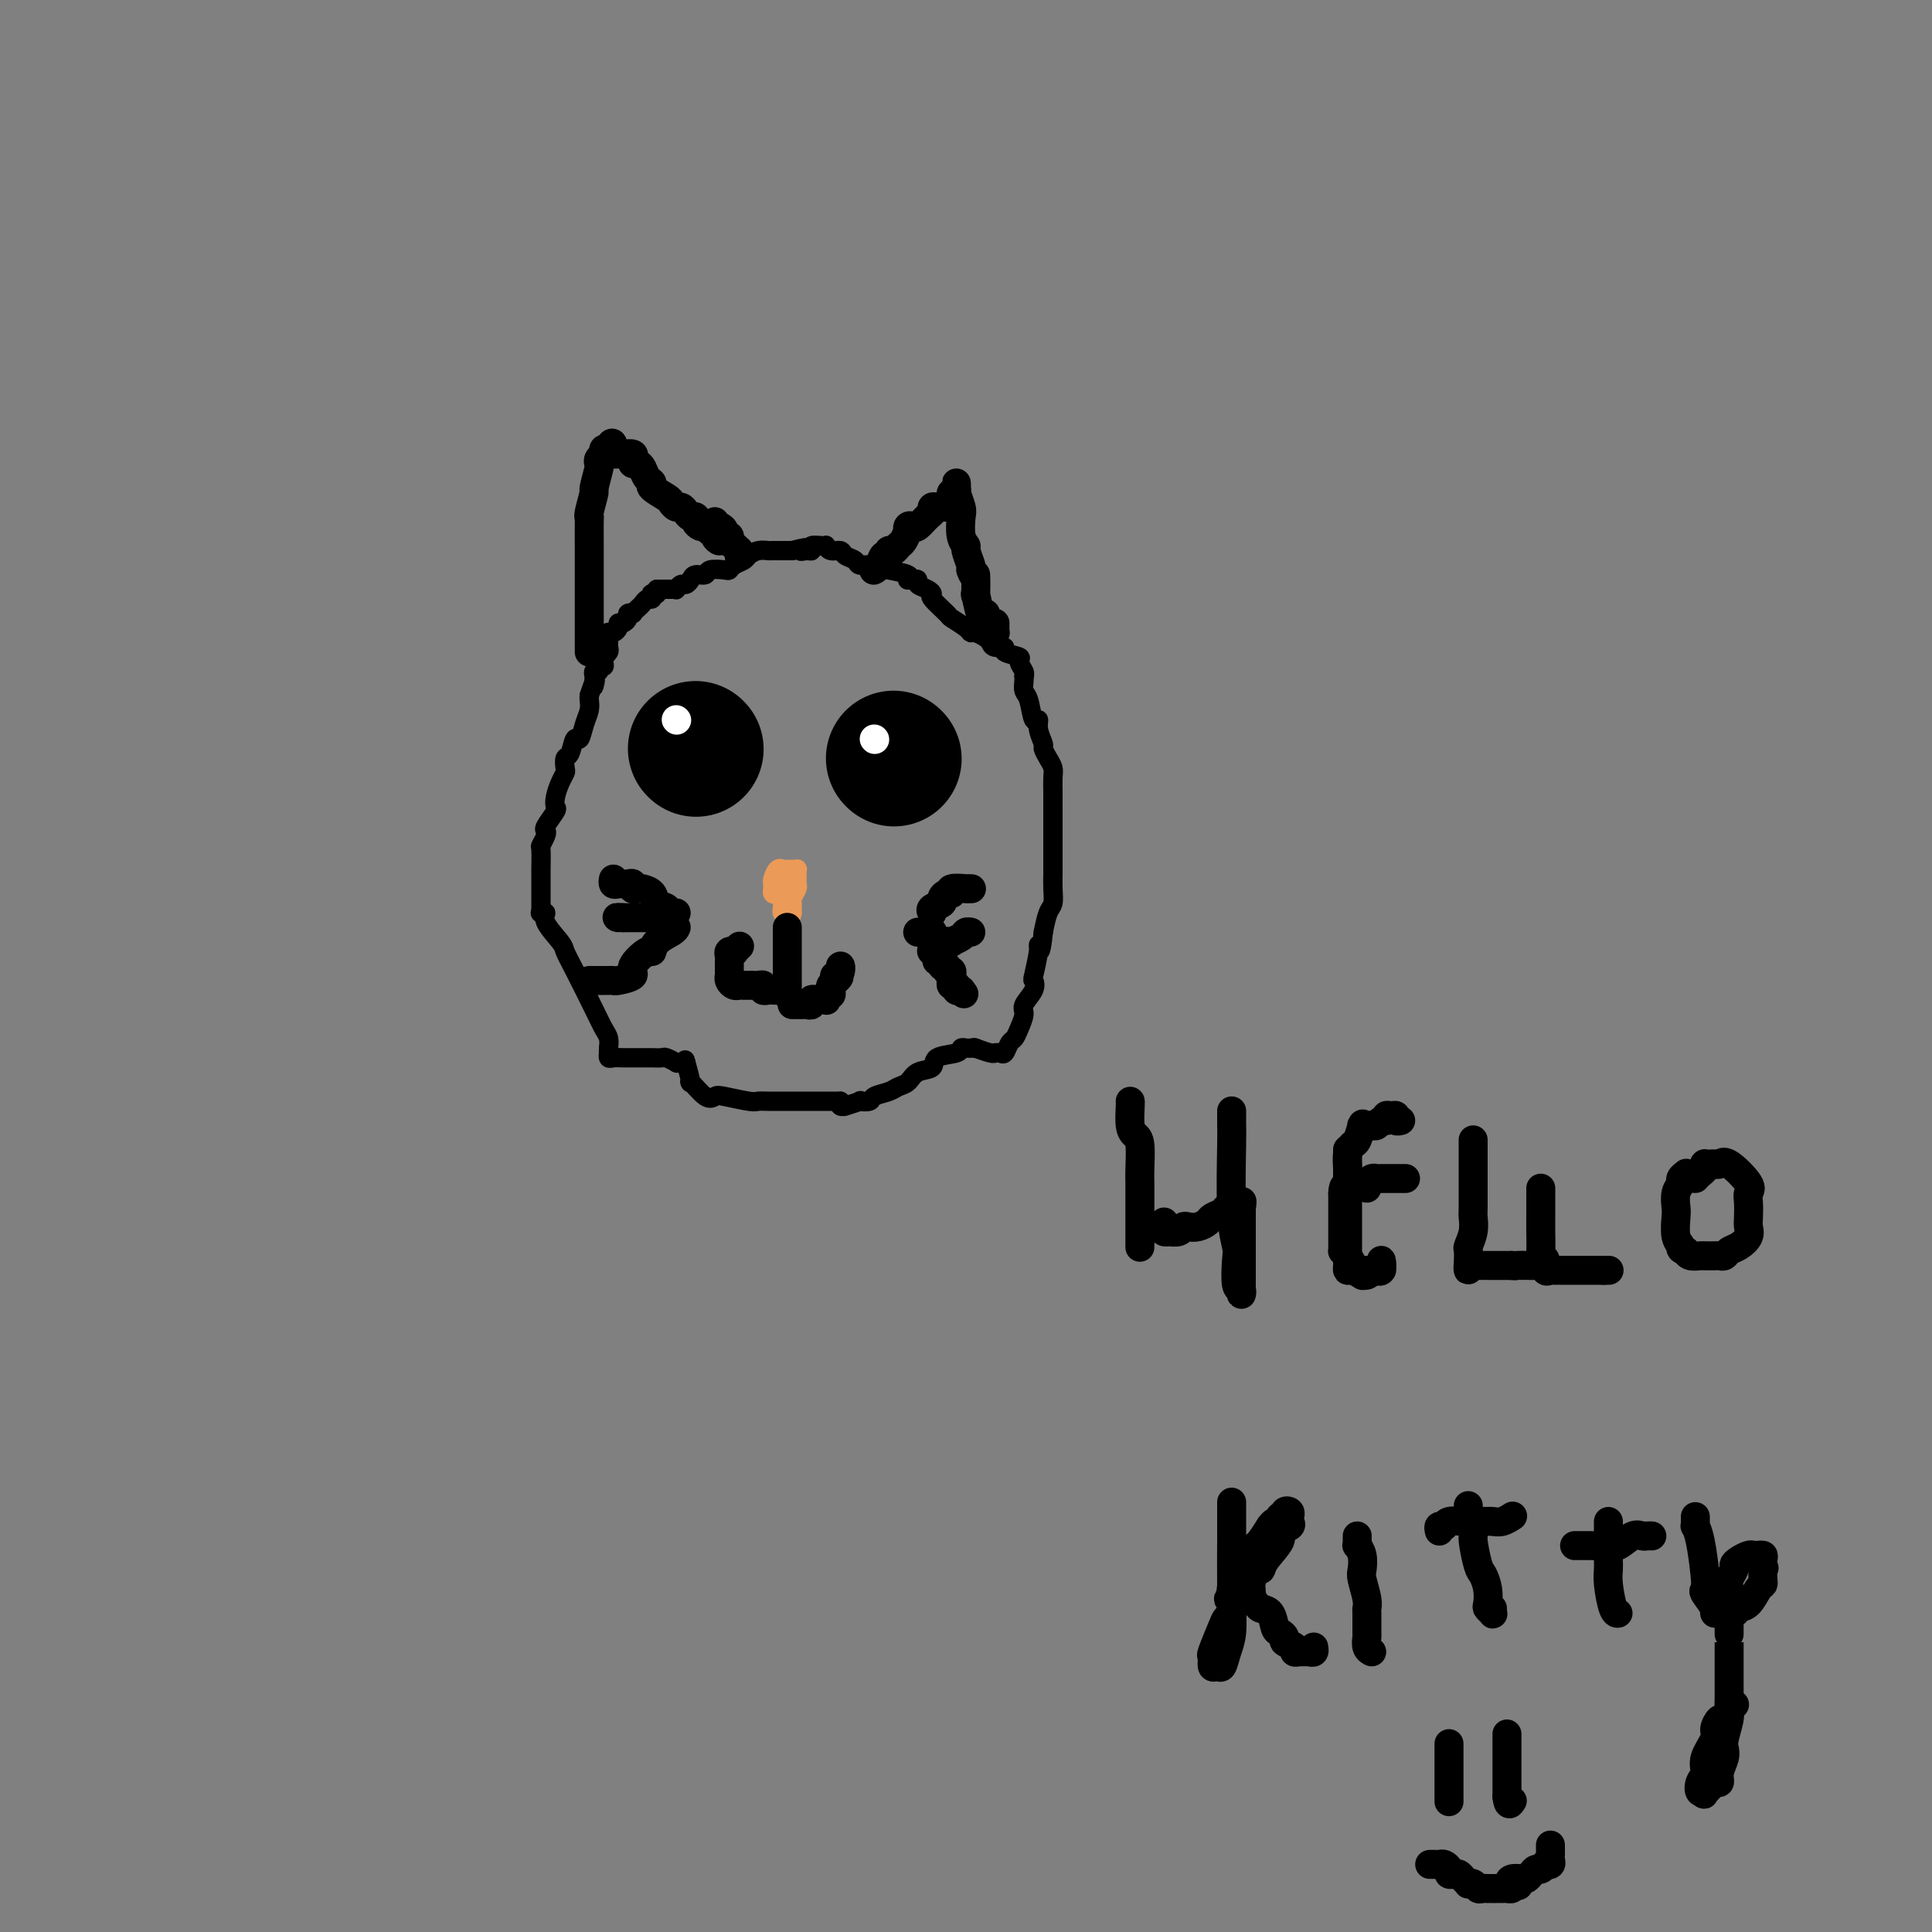 <svg viewBox='0 0 400 400' version='1.1' xmlns='http://www.w3.org/2000/svg' xmlns:xlink='http://www.w3.org/1999/xlink'><rect x="0" y="0" width="400" height="400" fill="#808080" stroke="none"/><g fill='none' stroke='#000000' stroke-width='4' stroke-linecap='round' stroke-linejoin='round'><path d='M126,132c0.022,-0.417 0.044,-0.834 0,-1c-0.044,-0.166 -0.153,-0.082 0,0c0.153,0.082 0.567,0.163 1,0c0.433,-0.163 0.886,-0.569 1,-1c0.114,-0.431 -0.109,-0.886 0,-1c0.109,-0.114 0.550,0.114 1,0c0.450,-0.114 0.908,-0.569 1,-1c0.092,-0.431 -0.183,-0.836 0,-1c0.183,-0.164 0.822,-0.086 1,0c0.178,0.086 -0.106,0.182 0,0c0.106,-0.182 0.603,-0.641 1,-1c0.397,-0.359 0.694,-0.618 1,-1c0.306,-0.382 0.622,-0.886 1,-1c0.378,-0.114 0.819,0.162 1,0c0.181,-0.162 0.101,-0.762 0,-1c-0.101,-0.238 -0.223,-0.115 0,0c0.223,0.115 0.791,0.223 1,0c0.209,-0.223 0.060,-0.778 0,-1c-0.060,-0.222 -0.030,-0.111 0,0'/><path d='M136,122c0.331,0.001 0.662,0.001 1,0c0.338,-0.001 0.682,-0.004 1,0c0.318,0.004 0.610,0.016 1,0c0.390,-0.016 0.878,-0.060 1,0c0.122,0.060 -0.123,0.222 0,0c0.123,-0.222 0.615,-0.829 1,-1c0.385,-0.171 0.665,0.094 1,0c0.335,-0.094 0.727,-0.547 1,-1c0.273,-0.453 0.426,-0.905 1,-1c0.574,-0.095 1.567,0.168 2,0c0.433,-0.168 0.305,-0.766 1,-1c0.695,-0.234 2.213,-0.104 3,0c0.787,0.104 0.844,0.182 1,0c0.156,-0.182 0.413,-0.623 1,-1c0.587,-0.377 1.504,-0.689 2,-1c0.496,-0.311 0.570,-0.619 1,-1c0.430,-0.381 1.214,-0.834 2,-1c0.786,-0.166 1.572,-0.044 2,0c0.428,0.044 0.496,0.012 1,0c0.504,-0.012 1.443,-0.003 2,0c0.557,0.003 0.730,0.001 1,0c0.270,-0.001 0.635,-0.000 1,0'/><path d='M164,114c4.742,-1.233 2.599,-0.316 2,0c-0.599,0.316 0.348,0.032 1,0c0.652,-0.032 1.010,0.187 1,0c-0.010,-0.187 -0.387,-0.781 0,-1c0.387,-0.219 1.539,-0.063 2,0c0.461,0.063 0.230,0.031 0,0'/><path d='M170,113c0.438,0.032 0.876,0.064 1,0c0.124,-0.064 -0.065,-0.225 0,0c0.065,0.225 0.383,0.835 1,1c0.617,0.165 1.531,-0.114 2,0c0.469,0.114 0.491,0.623 1,1c0.509,0.377 1.503,0.623 2,1c0.497,0.377 0.497,0.885 1,1c0.503,0.115 1.509,-0.163 2,0c0.491,0.163 0.468,0.765 1,1c0.532,0.235 1.621,0.101 2,0c0.379,-0.101 0.049,-0.171 1,0c0.951,0.171 3.183,0.582 4,1c0.817,0.418 0.220,0.843 0,1c-0.220,0.157 -0.063,0.045 0,0c0.063,-0.045 0.031,-0.022 0,0'/><path d='M188,120c0.296,0.024 0.592,0.049 1,0c0.408,-0.049 0.930,-0.170 1,0c0.070,0.170 -0.310,0.631 0,1c0.310,0.369 1.310,0.647 2,1c0.690,0.353 1.071,0.780 1,1c-0.071,0.220 -0.594,0.231 0,1c0.594,0.769 2.305,2.296 3,3c0.695,0.704 0.375,0.584 1,1c0.625,0.416 2.195,1.368 3,2c0.805,0.632 0.844,0.944 1,1c0.156,0.056 0.428,-0.143 1,0c0.572,0.143 1.442,0.630 2,1c0.558,0.370 0.802,0.624 1,1c0.198,0.376 0.350,0.873 1,1c0.650,0.127 1.800,-0.117 2,0c0.200,0.117 -0.549,0.595 0,1c0.549,0.405 2.396,0.735 3,1c0.604,0.265 -0.034,0.463 0,1c0.034,0.537 0.740,1.414 1,2c0.260,0.586 0.074,0.882 0,1c-0.074,0.118 -0.037,0.059 0,0'/><path d='M212,140c0.025,0.224 0.049,0.447 0,1c-0.049,0.553 -0.172,1.435 0,2c0.172,0.565 0.638,0.813 1,2c0.362,1.187 0.618,3.311 1,4c0.382,0.689 0.890,-0.058 1,0c0.110,0.058 -0.177,0.922 0,2c0.177,1.078 0.818,2.371 1,3c0.182,0.629 -0.095,0.595 0,1c0.095,0.405 0.561,1.251 1,2c0.439,0.749 0.850,1.402 1,2c0.150,0.598 0.040,1.143 0,2c-0.040,0.857 -0.011,2.027 0,3c0.011,0.973 0.003,1.749 0,2c-0.003,0.251 -0.001,-0.023 0,1c0.001,1.023 0.000,3.344 0,5c-0.000,1.656 -0.000,2.649 0,3c0.000,0.351 0.001,0.062 0,1c-0.001,0.938 -0.003,3.103 0,4c0.003,0.897 0.012,0.525 0,1c-0.012,0.475 -0.044,1.797 0,3c0.044,1.203 0.166,2.285 0,3c-0.166,0.715 -0.619,1.061 -1,2c-0.381,0.939 -0.691,2.469 -1,4'/><path d='M216,193c-0.552,5.648 -0.930,3.767 -1,3c-0.070,-0.767 0.170,-0.420 0,1c-0.170,1.420 -0.749,3.912 -1,5c-0.251,1.088 -0.175,0.770 0,1c0.175,0.230 0.450,1.007 0,2c-0.450,0.993 -1.626,2.201 -2,3c-0.374,0.799 0.054,1.188 0,2c-0.054,0.812 -0.592,2.046 -1,3c-0.408,0.954 -0.688,1.629 -1,2c-0.312,0.371 -0.658,0.439 -1,1c-0.342,0.561 -0.681,1.615 -1,2c-0.319,0.385 -0.619,0.099 -1,0c-0.381,-0.099 -0.845,-0.013 -1,0c-0.155,0.013 -0.003,-0.049 0,0c0.003,0.049 -0.144,0.209 -1,0c-0.856,-0.209 -2.423,-0.787 -3,-1c-0.577,-0.213 -0.165,-0.061 0,0c0.165,0.061 0.082,0.030 0,0'/><path d='M202,217c-0.340,-0.007 -0.680,-0.014 -1,0c-0.320,0.014 -0.619,0.049 -1,0c-0.381,-0.049 -0.844,-0.183 -1,0c-0.156,0.183 -0.005,0.683 -1,1c-0.995,0.317 -3.134,0.452 -4,1c-0.866,0.548 -0.457,1.509 -1,2c-0.543,0.491 -2.037,0.513 -3,1c-0.963,0.487 -1.394,1.441 -2,2c-0.606,0.559 -1.386,0.725 -2,1c-0.614,0.275 -1.061,0.661 -2,1c-0.939,0.339 -2.368,0.631 -3,1c-0.632,0.369 -0.466,0.817 -1,1c-0.534,0.183 -1.769,0.103 -2,0c-0.231,-0.103 0.541,-0.227 0,0c-0.541,0.227 -2.393,0.807 -3,1c-0.607,0.193 0.033,0.000 0,0c-0.033,-0.000 -0.740,0.192 -1,0c-0.260,-0.192 -0.074,-0.769 0,-1c0.074,-0.231 0.037,-0.115 0,0'/><path d='M174,228c-0.335,0.000 -0.671,0.000 -1,0c-0.329,-0.000 -0.653,-0.000 -1,0c-0.347,0.000 -0.717,0.000 -1,0c-0.283,-0.000 -0.480,-0.000 -1,0c-0.520,0.000 -1.364,0.000 -2,0c-0.636,-0.000 -1.063,-0.000 -2,0c-0.937,0.000 -2.384,0.001 -3,0c-0.616,-0.001 -0.403,-0.004 -1,0c-0.597,0.004 -2.005,0.014 -3,0c-0.995,-0.014 -1.578,-0.053 -2,0c-0.422,0.053 -0.685,0.198 -2,0c-1.315,-0.198 -3.682,-0.739 -5,-1c-1.318,-0.261 -1.586,-0.242 -2,0c-0.414,0.242 -0.973,0.709 -2,0c-1.027,-0.709 -2.523,-2.592 -3,-3c-0.477,-0.408 0.064,0.659 0,0c-0.064,-0.659 -0.733,-3.046 -1,-4c-0.267,-0.954 -0.134,-0.477 0,0'/><path d='M142,220c-0.294,0.008 -0.589,0.016 -1,0c-0.411,-0.016 -0.939,-0.057 -1,0c-0.061,0.057 0.346,0.211 0,0c-0.346,-0.211 -1.444,-0.789 -2,-1c-0.556,-0.211 -0.572,-0.057 -1,0c-0.428,0.057 -1.270,0.015 -2,0c-0.730,-0.015 -1.348,-0.003 -2,0c-0.652,0.003 -1.338,-0.003 -2,0c-0.662,0.003 -1.302,0.015 -2,0c-0.698,-0.015 -1.455,-0.055 -2,0c-0.545,0.055 -0.877,0.207 -1,0c-0.123,-0.207 -0.035,-0.773 0,-1c0.035,-0.227 0.018,-0.113 0,0'/><path d='M126,218c-0.022,-0.240 -0.043,-0.479 0,-1c0.043,-0.521 0.152,-1.323 0,-2c-0.152,-0.677 -0.563,-1.229 -1,-2c-0.437,-0.771 -0.899,-1.761 -2,-4c-1.101,-2.239 -2.840,-5.728 -4,-8c-1.160,-2.272 -1.740,-3.327 -2,-4c-0.260,-0.673 -0.199,-0.965 -1,-2c-0.801,-1.035 -2.462,-2.814 -3,-4c-0.538,-1.186 0.047,-1.781 0,-2c-0.047,-0.219 -0.728,-0.063 -1,0c-0.272,0.063 -0.136,0.031 0,0'/><path d='M112,189c0.000,-0.320 0.000,-0.639 0,-1c-0.000,-0.361 -0.000,-0.762 0,-1c0.000,-0.238 0.000,-0.313 0,-1c-0.000,-0.687 -0.001,-1.986 0,-3c0.001,-1.014 0.004,-1.742 0,-2c-0.004,-0.258 -0.015,-0.044 0,-1c0.015,-0.956 0.054,-3.080 0,-4c-0.054,-0.920 -0.203,-0.635 0,-1c0.203,-0.365 0.759,-1.378 1,-2c0.241,-0.622 0.169,-0.851 0,-1c-0.169,-0.149 -0.435,-0.217 0,-1c0.435,-0.783 1.570,-2.280 2,-3c0.430,-0.720 0.154,-0.664 0,-1c-0.154,-0.336 -0.186,-1.064 0,-2c0.186,-0.936 0.589,-2.080 1,-3c0.411,-0.920 0.831,-1.618 1,-2c0.169,-0.382 0.087,-0.450 0,-1c-0.087,-0.550 -0.178,-1.582 0,-2c0.178,-0.418 0.626,-0.223 1,-1c0.374,-0.777 0.675,-2.526 1,-3c0.325,-0.474 0.676,0.329 1,0c0.324,-0.329 0.623,-1.789 1,-3c0.377,-1.211 0.832,-2.172 1,-3c0.168,-0.828 0.048,-1.522 0,-2c-0.048,-0.478 -0.024,-0.739 0,-1'/><path d='M122,144c1.774,-5.345 1.208,-2.708 1,-2c-0.208,0.708 -0.060,-0.512 0,-1c0.060,-0.488 0.030,-0.244 0,0'/><path d='M123,141c0.033,-0.301 0.065,-0.602 0,-1c-0.065,-0.398 -0.228,-0.894 0,-1c0.228,-0.106 0.846,0.178 1,0c0.154,-0.178 -0.156,-0.817 0,-1c0.156,-0.183 0.778,0.092 1,0c0.222,-0.092 0.046,-0.549 0,-1c-0.046,-0.451 0.040,-0.895 0,-1c-0.040,-0.105 -0.207,0.129 0,0c0.207,-0.129 0.787,-0.622 1,-1c0.213,-0.378 0.057,-0.640 0,-1c-0.057,-0.360 -0.016,-0.817 0,-1c0.016,-0.183 0.008,-0.091 0,0'/></g>
<g fill='none' stroke='#000000' stroke-width='28' stroke-linecap='round' stroke-linejoin='round'><path d='M144,155c0.000,0.000 0.100,0.100 0.1,0.1'/><path d='M185,157c0.000,0.000 0.100,0.100 0.1,0.1'/></g>
<g fill='none' stroke='#EC9A57' stroke-width='4' stroke-linecap='round' stroke-linejoin='round'><path d='M163,184c0.000,-0.346 0.000,-0.693 0,-1c-0.000,-0.307 -0.000,-0.576 0,-1c0.000,-0.424 0.001,-1.003 0,-1c-0.001,0.003 -0.004,0.589 0,1c0.004,0.411 0.015,0.646 0,1c-0.015,0.354 -0.056,0.827 0,1c0.056,0.173 0.207,0.047 0,0c-0.207,-0.047 -0.774,-0.013 -1,0c-0.226,0.013 -0.113,0.007 0,0'/><path d='M162,184c-0.380,0.452 -0.830,0.083 -1,0c-0.170,-0.083 -0.060,0.121 0,0c0.060,-0.121 0.072,-0.568 0,-1c-0.072,-0.432 -0.226,-0.848 0,-1c0.226,-0.152 0.831,-0.038 1,0c0.169,0.038 -0.099,-0.000 0,0c0.099,0.000 0.563,0.039 1,0c0.437,-0.039 0.845,-0.155 1,0c0.155,0.155 0.056,0.581 0,1c-0.056,0.419 -0.070,0.830 0,1c0.070,0.170 0.225,0.097 0,0c-0.225,-0.097 -0.830,-0.218 -1,0c-0.170,0.218 0.094,0.777 0,1c-0.094,0.223 -0.547,0.112 -1,0'/><path d='M162,185c-0.265,0.469 0.073,0.141 0,0c-0.073,-0.141 -0.555,-0.094 -1,0c-0.445,0.094 -0.852,0.234 -1,0c-0.148,-0.234 -0.037,-0.841 0,-1c0.037,-0.159 -0.000,0.129 0,0c0.000,-0.129 0.038,-0.676 0,-1c-0.038,-0.324 -0.151,-0.427 0,-1c0.151,-0.573 0.565,-1.618 1,-2c0.435,-0.382 0.891,-0.102 1,0c0.109,0.102 -0.128,0.027 0,0c0.128,-0.027 0.623,-0.004 1,0c0.377,0.004 0.637,-0.010 1,0c0.363,0.010 0.829,0.044 1,0c0.171,-0.044 0.047,-0.168 0,0c-0.047,0.168 -0.016,0.626 0,1c0.016,0.374 0.018,0.663 0,1c-0.018,0.337 -0.057,0.720 0,1c0.057,0.280 0.212,0.456 0,1c-0.212,0.544 -0.789,1.455 -1,2c-0.211,0.545 -0.057,0.724 0,1c0.057,0.276 0.016,0.650 0,1c-0.016,0.350 -0.008,0.675 0,1'/><path d='M164,189c-0.166,1.380 -0.580,0.331 -1,0c-0.420,-0.331 -0.844,0.056 -1,0c-0.156,-0.056 -0.042,-0.553 0,-1c0.042,-0.447 0.012,-0.842 0,-1c-0.012,-0.158 -0.006,-0.079 0,0'/></g>
<g fill='none' stroke='#000000' stroke-width='6' stroke-linecap='round' stroke-linejoin='round'><path d='M163,192c0.000,0.479 0.000,0.958 0,1c0.000,0.042 0.000,-0.353 0,0c0.000,0.353 0.000,1.456 0,2c0.000,0.544 0.000,0.531 0,1c0.000,0.469 0.000,1.421 0,2c0.000,0.579 0.000,0.783 0,1c0.000,0.217 0.000,0.445 0,1c0.000,0.555 0.000,1.437 0,2c0.000,0.563 0.000,0.805 0,1c0.000,0.195 0.000,0.341 0,1c0.000,0.659 0.000,1.831 0,2c-0.000,0.169 0.000,-0.666 0,-1c0.000,-0.334 0.000,-0.167 0,0'/><path d='M161,205c-0.341,0.008 -0.683,0.016 -1,0c-0.317,-0.016 -0.610,-0.057 -1,0c-0.390,0.057 -0.878,0.211 -1,0c-0.122,-0.211 0.122,-0.789 0,-1c-0.122,-0.211 -0.610,-0.057 -1,0c-0.390,0.057 -0.682,0.016 -1,0c-0.318,-0.016 -0.663,-0.007 -1,0c-0.337,0.007 -0.665,0.012 -1,0c-0.335,-0.012 -0.678,-0.041 -1,0c-0.322,0.041 -0.622,0.152 -1,0c-0.378,-0.152 -0.833,-0.565 -1,-1c-0.167,-0.435 -0.045,-0.890 0,-1c0.045,-0.110 0.012,0.125 0,0c-0.012,-0.125 -0.004,-0.612 0,-1c0.004,-0.388 0.005,-0.679 0,-1c-0.005,-0.321 -0.016,-0.674 0,-1c0.016,-0.326 0.061,-0.627 0,-1c-0.061,-0.373 -0.226,-0.818 0,-1c0.226,-0.182 0.844,-0.100 1,0c0.156,0.100 -0.150,0.219 0,0c0.150,-0.219 0.757,-0.777 1,-1c0.243,-0.223 0.121,-0.112 0,0'/><path d='M164,208c0.304,0.001 0.607,0.001 1,0c0.393,-0.001 0.875,-0.004 1,0c0.125,0.004 -0.107,0.015 0,0c0.107,-0.015 0.553,-0.057 1,0c0.447,0.057 0.894,0.211 1,0c0.106,-0.211 -0.129,-0.788 0,-1c0.129,-0.212 0.622,-0.061 1,0c0.378,0.061 0.641,0.031 1,0c0.359,-0.031 0.814,-0.064 1,0c0.186,0.064 0.102,0.224 0,0c-0.102,-0.224 -0.221,-0.834 0,-1c0.221,-0.166 0.781,0.110 1,0c0.219,-0.110 0.097,-0.607 0,-1c-0.097,-0.393 -0.171,-0.684 0,-1c0.171,-0.316 0.585,-0.658 1,-1'/><path d='M173,203c1.409,-1.011 0.430,-1.038 0,-1c-0.430,0.038 -0.311,0.140 0,0c0.311,-0.140 0.815,-0.522 1,-1c0.185,-0.478 0.050,-1.052 0,-1c-0.050,0.052 -0.014,0.729 0,1c0.014,0.271 0.007,0.135 0,0'/><path d='M193,189c-0.232,-0.331 -0.464,-0.662 0,-1c0.464,-0.338 1.624,-0.683 2,-1c0.376,-0.317 -0.031,-0.607 0,-1c0.031,-0.393 0.501,-0.890 1,-1c0.499,-0.110 1.027,0.167 1,0c-0.027,-0.167 -0.609,-0.777 0,-1c0.609,-0.223 2.411,-0.060 3,0c0.589,0.060 -0.034,0.016 0,0c0.034,-0.016 0.724,-0.005 1,0c0.276,0.005 0.138,0.002 0,0'/><path d='M190,193c0.340,0.002 0.679,0.004 1,0c0.321,-0.004 0.622,-0.015 1,0c0.378,0.015 0.833,0.056 1,0c0.167,-0.056 0.045,-0.207 0,0c-0.045,0.207 -0.013,0.774 0,1c0.013,0.226 0.006,0.113 0,0'/><path d='M193,196c0.292,-0.030 0.584,-0.060 1,0c0.416,0.060 0.955,0.209 1,0c0.045,-0.209 -0.406,-0.778 0,-1c0.406,-0.222 1.668,-0.098 2,0c0.332,0.098 -0.265,0.170 0,0c0.265,-0.170 1.390,-0.582 2,-1c0.610,-0.418 0.703,-0.843 1,-1c0.297,-0.157 0.799,-0.045 1,0c0.201,0.045 0.100,0.022 0,0'/><path d='M193,197c-0.122,-0.081 -0.244,-0.161 0,0c0.244,0.161 0.854,0.564 1,1c0.146,0.436 -0.172,0.906 0,1c0.172,0.094 0.835,-0.186 1,0c0.165,0.186 -0.166,0.838 0,1c0.166,0.162 0.829,-0.167 1,0c0.171,0.167 -0.150,0.829 0,1c0.150,0.171 0.773,-0.148 1,0c0.227,0.148 0.060,0.762 0,1c-0.060,0.238 -0.012,0.101 0,0c0.012,-0.101 -0.012,-0.167 0,0c0.012,0.167 0.058,0.567 0,1c-0.058,0.433 -0.222,0.900 0,1c0.222,0.100 0.829,-0.165 1,0c0.171,0.165 -0.094,0.762 0,1c0.094,0.238 0.547,0.119 1,0'/><path d='M199,205c1.000,1.333 0.500,0.667 0,0'/><path d='M140,189c-0.294,-0.026 -0.589,-0.052 -1,0c-0.411,0.052 -0.940,0.182 -1,0c-0.060,-0.182 0.349,-0.676 0,-1c-0.349,-0.324 -1.457,-0.478 -2,-1c-0.543,-0.522 -0.523,-1.412 -1,-2c-0.477,-0.588 -1.451,-0.876 -2,-1c-0.549,-0.124 -0.672,-0.086 -1,0c-0.328,0.086 -0.861,0.219 -1,0c-0.139,-0.219 0.117,-0.790 0,-1c-0.117,-0.210 -0.606,-0.060 -1,0c-0.394,0.060 -0.694,0.030 -1,0c-0.306,-0.030 -0.618,-0.060 -1,0c-0.382,0.060 -0.834,0.208 -1,0c-0.166,-0.208 -0.048,-0.774 0,-1c0.048,-0.226 0.024,-0.113 0,0'/><path d='M140,192c-0.112,0.262 -0.224,0.525 -1,1c-0.776,0.475 -2.215,1.163 -3,2c-0.785,0.837 -0.914,1.822 -1,2c-0.086,0.178 -0.127,-0.450 -1,0c-0.873,0.450 -2.577,1.977 -3,3c-0.423,1.023 0.434,1.542 0,2c-0.434,0.458 -2.158,0.855 -3,1c-0.842,0.145 -0.803,0.039 -1,0c-0.197,-0.039 -0.631,-0.010 -1,0c-0.369,0.010 -0.673,0.003 -1,0c-0.327,-0.003 -0.675,-0.001 -1,0c-0.325,0.001 -0.626,0.000 -1,0c-0.374,-0.000 -0.821,-0.000 -1,0c-0.179,0.000 -0.089,0.000 0,0'/><path d='M139,191c-0.331,-0.030 -0.662,-0.061 -1,0c-0.338,0.061 -0.682,0.212 -1,0c-0.318,-0.212 -0.610,-0.789 -1,-1c-0.390,-0.211 -0.878,-0.057 -1,0c-0.122,0.057 0.121,0.015 0,0c-0.121,-0.015 -0.606,-0.004 -1,0c-0.394,0.004 -0.697,0.001 -1,0c-0.303,-0.001 -0.606,-0.000 -1,0c-0.394,0.000 -0.879,0.000 -1,0c-0.121,-0.000 0.121,-0.000 0,0c-0.121,0.000 -0.606,0.000 -1,0c-0.394,-0.000 -0.697,-0.000 -1,0'/><path d='M129,190c-1.778,-0.156 -1.222,-0.044 -1,0c0.222,0.044 0.111,0.022 0,0'/><path d='M122,135c0.000,-0.682 0.000,-1.364 0,-2c-0.000,-0.636 -0.000,-1.226 0,-2c0.000,-0.774 0.000,-1.730 0,-2c-0.000,-0.270 -0.000,0.148 0,-1c0.000,-1.148 0.000,-3.863 0,-6c-0.000,-2.137 -0.001,-3.697 0,-5c0.001,-1.303 0.004,-2.350 0,-4c-0.004,-1.650 -0.016,-3.902 0,-5c0.016,-1.098 0.061,-1.040 0,-1c-0.061,0.040 -0.226,0.064 0,-1c0.226,-1.064 0.844,-3.216 1,-4c0.156,-0.784 -0.150,-0.199 0,-1c0.150,-0.801 0.757,-2.989 1,-4c0.243,-1.011 0.121,-0.845 0,-1c-0.121,-0.155 -0.242,-0.630 0,-1c0.242,-0.370 0.848,-0.635 1,-1c0.152,-0.365 -0.152,-0.829 0,-1c0.152,-0.171 0.758,-0.049 1,0c0.242,0.049 0.121,0.024 0,0'/><path d='M126,93c0.860,-2.381 1.008,-0.835 1,0c-0.008,0.835 -0.174,0.959 0,1c0.174,0.041 0.687,0.001 1,0c0.313,-0.001 0.427,0.038 1,0c0.573,-0.038 1.607,-0.152 2,0c0.393,0.152 0.146,0.569 0,1c-0.146,0.431 -0.192,0.875 0,1c0.192,0.125 0.623,-0.070 1,0c0.377,0.070 0.700,0.404 1,1c0.300,0.596 0.577,1.455 1,2c0.423,0.545 0.992,0.777 1,1c0.008,0.223 -0.545,0.437 0,1c0.545,0.563 2.188,1.474 3,2c0.812,0.526 0.795,0.667 1,1c0.205,0.333 0.633,0.859 1,1c0.367,0.141 0.672,-0.103 1,0c0.328,0.103 0.679,0.553 1,1c0.321,0.447 0.610,0.890 1,1c0.390,0.110 0.879,-0.114 1,0c0.121,0.114 -0.125,0.567 0,1c0.125,0.433 0.621,0.848 1,1c0.379,0.152 0.640,0.041 1,0c0.360,-0.041 0.817,-0.012 1,0c0.183,0.012 0.091,0.006 0,0'/><path d='M147,109c3.184,2.712 0.643,1.494 0,1c-0.643,-0.494 0.612,-0.262 1,0c0.388,0.262 -0.092,0.555 0,1c0.092,0.445 0.756,1.043 1,1c0.244,-0.043 0.070,-0.727 0,-1c-0.070,-0.273 -0.035,-0.137 0,0'/><path d='M181,118c-0.091,0.050 -0.183,0.100 0,0c0.183,-0.100 0.640,-0.352 1,-1c0.360,-0.648 0.621,-1.694 1,-2c0.379,-0.306 0.875,0.126 1,0c0.125,-0.126 -0.120,-0.812 0,-1c0.120,-0.188 0.607,0.122 1,0c0.393,-0.122 0.693,-0.677 1,-1c0.307,-0.323 0.621,-0.413 1,-1c0.379,-0.587 0.821,-1.672 1,-2c0.179,-0.328 0.093,0.102 0,0c-0.093,-0.102 -0.193,-0.734 0,-1c0.193,-0.266 0.678,-0.166 1,0c0.322,0.166 0.482,0.398 1,0c0.518,-0.398 1.396,-1.427 2,-2c0.604,-0.573 0.936,-0.689 1,-1c0.064,-0.311 -0.140,-0.815 0,-1c0.140,-0.185 0.625,-0.050 1,0c0.375,0.050 0.639,0.013 1,0c0.361,-0.013 0.817,-0.004 1,0c0.183,0.004 0.091,0.002 0,0'/><path d='M196,105c2.548,-2.172 1.419,-1.103 1,-1c-0.419,0.103 -0.126,-0.761 0,-1c0.126,-0.239 0.086,0.148 0,0c-0.086,-0.148 -0.219,-0.829 0,-1c0.219,-0.171 0.791,0.168 1,0c0.209,-0.168 0.055,-0.843 0,-1c-0.055,-0.157 -0.011,0.203 0,0c0.011,-0.203 -0.011,-0.968 0,-1c0.011,-0.032 0.054,0.670 0,1c-0.054,0.330 -0.207,0.288 0,1c0.207,0.712 0.772,2.178 1,3c0.228,0.822 0.117,1.001 0,2c-0.117,0.999 -0.241,2.817 0,4c0.241,1.183 0.848,1.729 1,2c0.152,0.271 -0.151,0.265 0,1c0.151,0.735 0.758,2.210 1,3c0.242,0.790 0.121,0.895 0,1'/><path d='M201,118c0.842,2.441 0.947,0.544 1,1c0.053,0.456 0.053,3.264 0,4c-0.053,0.736 -0.158,-0.600 0,0c0.158,0.600 0.581,3.135 1,4c0.419,0.865 0.834,0.060 1,0c0.166,-0.060 0.083,0.626 0,1c-0.083,0.374 -0.166,0.437 0,1c0.166,0.563 0.580,1.625 1,2c0.420,0.375 0.844,0.062 1,0c0.156,-0.062 0.042,0.128 0,0c-0.042,-0.128 -0.011,-0.573 0,-1c0.011,-0.427 0.003,-0.836 0,-1c-0.003,-0.164 -0.002,-0.082 0,0'/><path d='M148,108c-0.081,0.444 -0.161,0.889 0,1c0.161,0.111 0.564,-0.111 1,0c0.436,0.111 0.904,0.554 1,1c0.096,0.446 -0.181,0.894 0,1c0.181,0.106 0.819,-0.129 1,0c0.181,0.129 -0.095,0.622 0,1c0.095,0.378 0.561,0.641 1,1c0.439,0.359 0.850,0.814 1,1c0.150,0.186 0.040,0.101 0,0c-0.040,-0.101 -0.011,-0.220 0,0c0.011,0.220 0.003,0.777 0,1c-0.003,0.223 -0.002,0.111 0,0'/></g>
<g fill='none' stroke='#FFFFFF' stroke-width='6' stroke-linecap='round' stroke-linejoin='round'><path d='M140,149c0.000,0.000 0.100,0.100 0.1,0.1'/><path d='M181,153c0.000,0.000 0.100,0.100 0.1,0.1'/></g>
<g fill='none' stroke='#000000' stroke-width='6' stroke-linecap='round' stroke-linejoin='round'><path d='M234,228c0.022,0.024 0.044,0.048 0,1c-0.044,0.952 -0.155,2.832 0,4c0.155,1.168 0.578,1.623 1,2c0.422,0.377 0.845,0.677 1,2c0.155,1.323 0.041,3.671 0,5c-0.041,1.329 -0.011,1.640 0,3c0.011,1.360 0.003,3.770 0,5c-0.003,1.230 -0.001,1.282 0,2c0.001,0.718 0.000,2.104 0,3c-0.000,0.896 -0.000,1.302 0,2c0.000,0.698 0.000,1.688 0,1c-0.000,-0.688 -0.000,-3.054 0,-4c0.000,-0.946 0.000,-0.473 0,0'/><path d='M255,230c0.002,0.218 0.004,0.436 0,1c-0.004,0.564 -0.015,1.474 0,2c0.015,0.526 0.056,0.667 0,4c-0.056,3.333 -0.207,9.858 0,14c0.207,4.142 0.774,5.899 1,7c0.226,1.101 0.113,1.544 0,3c-0.113,1.456 -0.226,3.925 0,5c0.226,1.075 0.793,0.756 1,1c0.207,0.244 0.056,1.050 0,1c-0.056,-0.050 -0.015,-0.958 0,-2c0.015,-1.042 0.004,-2.219 0,-3c-0.004,-0.781 -0.001,-1.168 0,-2c0.001,-0.832 0.000,-2.110 0,-3c-0.000,-0.890 -0.000,-1.393 0,-2c0.000,-0.607 0.000,-1.317 0,-2c-0.000,-0.683 -0.000,-1.338 0,-2c0.000,-0.662 0.000,-1.331 0,-2'/><path d='M257,250c0.203,-2.474 0.210,-0.660 0,0c-0.210,0.660 -0.638,0.166 -1,0c-0.362,-0.166 -0.660,-0.003 -1,0c-0.340,0.003 -0.724,-0.153 -1,0c-0.276,0.153 -0.445,0.616 -1,1c-0.555,0.384 -1.497,0.690 -2,1c-0.503,0.310 -0.567,0.623 -1,1c-0.433,0.377 -1.234,0.819 -2,1c-0.766,0.181 -1.497,0.101 -2,0c-0.503,-0.101 -0.780,-0.222 -1,0c-0.220,0.222 -0.385,0.789 -1,1c-0.615,0.211 -1.682,0.067 -2,0c-0.318,-0.067 0.111,-0.057 0,0c-0.111,0.057 -0.762,0.160 -1,0c-0.238,-0.160 -0.064,-0.581 0,-1c0.064,-0.419 0.018,-0.834 0,-1c-0.018,-0.166 -0.009,-0.083 0,0'/><path d='M279,238c-0.000,0.300 -0.000,0.600 0,1c0.000,0.400 0.000,0.901 0,1c-0.000,0.099 -0.000,-0.203 0,1c0.000,1.203 0.000,3.910 0,5c-0.000,1.090 -0.000,0.562 0,1c0.000,0.438 0.000,1.841 0,3c-0.000,1.159 -0.000,2.075 0,3c0.000,0.925 0.000,1.858 0,2c-0.000,0.142 -0.000,-0.509 0,0c0.000,0.509 0.000,2.178 0,3c-0.000,0.822 -0.000,0.799 0,1c0.000,0.201 0.002,0.627 0,1c-0.002,0.373 -0.007,0.692 0,1c0.007,0.308 0.025,0.604 0,1c-0.025,0.396 -0.095,0.891 0,1c0.095,0.109 0.354,-0.170 1,0c0.646,0.170 1.678,0.788 2,1c0.322,0.212 -0.067,0.019 0,0c0.067,-0.019 0.591,0.138 1,0c0.409,-0.138 0.705,-0.569 1,-1'/><path d='M284,263c0.940,0.274 0.789,-0.042 1,0c0.211,0.042 0.785,0.442 1,0c0.215,-0.442 0.070,-1.726 0,-2c-0.070,-0.274 -0.065,0.463 0,1c0.065,0.537 0.190,0.875 0,1c-0.190,0.125 -0.694,0.036 -1,0c-0.306,-0.036 -0.414,-0.020 -1,0c-0.586,0.020 -1.649,0.044 -2,0c-0.351,-0.044 0.011,-0.155 0,0c-0.011,0.155 -0.395,0.575 -1,0c-0.605,-0.575 -1.430,-2.147 -2,-3c-0.570,-0.853 -0.885,-0.987 -1,-1c-0.115,-0.013 -0.031,0.095 0,0c0.031,-0.095 0.008,-0.392 0,-1c-0.008,-0.608 -0.002,-1.528 0,-2c0.002,-0.472 0.001,-0.497 0,-1c-0.001,-0.503 -0.000,-1.483 0,-2c0.000,-0.517 0.000,-0.572 0,-1c-0.000,-0.428 -0.000,-1.231 0,-2c0.000,-0.769 0.000,-1.506 0,-2c-0.000,-0.494 -0.000,-0.747 0,-1'/><path d='M278,247c0.073,-2.215 0.755,-1.252 1,-1c0.245,0.252 0.054,-0.206 0,-1c-0.054,-0.794 0.028,-1.923 0,-3c-0.028,-1.077 -0.165,-2.103 0,-3c0.165,-0.897 0.632,-1.666 1,-2c0.368,-0.334 0.638,-0.233 1,-1c0.362,-0.767 0.818,-2.402 1,-3c0.182,-0.598 0.090,-0.159 0,0c-0.090,0.159 -0.179,0.039 0,0c0.179,-0.039 0.626,0.005 1,0c0.374,-0.005 0.674,-0.058 1,0c0.326,0.058 0.679,0.226 1,0c0.321,-0.226 0.612,-0.846 1,-1c0.388,-0.154 0.874,0.159 1,0c0.126,-0.159 -0.106,-0.789 0,-1c0.106,-0.211 0.551,-0.004 1,0c0.449,0.004 0.904,-0.195 1,0c0.096,0.195 -0.166,0.783 0,1c0.166,0.217 0.762,0.062 1,0c0.238,-0.062 0.119,-0.031 0,0'/><path d='M283,246c-0.087,-0.309 -0.174,-0.619 0,-1c0.174,-0.381 0.610,-0.834 1,-1c0.390,-0.166 0.734,-0.044 1,0c0.266,0.044 0.453,0.012 1,0c0.547,-0.012 1.453,-0.003 2,0c0.547,0.003 0.735,0.001 1,0c0.265,-0.001 0.607,-0.000 1,0c0.393,0.000 0.837,0.000 1,0c0.163,-0.000 0.047,-0.000 0,0c-0.047,0.000 -0.023,0.000 0,0'/><path d='M305,236c-0.000,0.424 -0.000,0.849 0,1c0.000,0.151 0.000,0.030 0,0c-0.000,-0.030 -0.000,0.032 0,1c0.000,0.968 0.001,2.842 0,4c-0.001,1.158 -0.004,1.599 0,3c0.004,1.401 0.015,3.761 0,5c-0.015,1.239 -0.057,1.358 0,2c0.057,0.642 0.211,1.807 0,3c-0.211,1.193 -0.788,2.416 -1,3c-0.212,0.584 -0.058,0.531 0,1c0.058,0.469 0.019,1.460 0,2c-0.019,0.540 -0.017,0.628 0,1c0.017,0.372 0.049,1.028 0,1c-0.049,-0.028 -0.180,-0.740 0,-1c0.180,-0.260 0.670,-0.070 1,0c0.330,0.070 0.501,0.019 1,0c0.499,-0.019 1.327,-0.005 2,0c0.673,0.005 1.192,0.001 2,0c0.808,-0.001 1.904,-0.001 3,0'/><path d='M313,262c1.437,0.155 0.530,0.041 1,0c0.470,-0.041 2.319,-0.011 3,0c0.681,0.011 0.195,0.003 0,0c-0.195,-0.003 -0.097,-0.002 0,0'/><path d='M319,246c-0.000,0.215 -0.000,0.429 0,1c0.000,0.571 0.000,1.498 0,2c-0.000,0.502 -0.001,0.579 0,1c0.001,0.421 0.004,1.186 0,2c-0.004,0.814 -0.016,1.676 0,3c0.016,1.324 0.060,3.111 0,4c-0.060,0.889 -0.222,0.879 0,1c0.222,0.121 0.829,0.372 1,1c0.171,0.628 -0.095,1.632 0,2c0.095,0.368 0.550,0.099 1,0c0.450,-0.099 0.895,-0.026 1,0c0.105,0.026 -0.130,0.007 0,0c0.130,-0.007 0.627,-0.002 1,0c0.373,0.002 0.624,0.001 1,0c0.376,-0.001 0.877,-0.000 1,0c0.123,0.000 -0.131,0.000 0,0c0.131,-0.000 0.647,-0.000 1,0c0.353,0.000 0.542,0.000 1,0c0.458,-0.000 1.185,-0.000 2,0c0.815,0.000 1.720,0.000 2,0c0.280,-0.000 -0.063,-0.000 0,0c0.063,0.000 0.531,0.000 1,0'/><path d='M332,263c2.000,0.000 1.000,0.000 0,0'/><path d='M351,244c0.311,-0.340 0.622,-0.679 1,-1c0.378,-0.321 0.822,-0.622 1,-1c0.178,-0.378 0.089,-0.832 0,-1c-0.089,-0.168 -0.178,-0.049 0,0c0.178,0.049 0.623,0.026 1,0c0.377,-0.026 0.686,-0.057 1,0c0.314,0.057 0.634,0.202 1,0c0.366,-0.202 0.778,-0.752 2,0c1.222,0.752 3.255,2.806 4,4c0.745,1.194 0.201,1.527 0,2c-0.201,0.473 -0.060,1.086 0,2c0.060,0.914 0.037,2.128 0,3c-0.037,0.872 -0.090,1.400 0,2c0.090,0.600 0.322,1.271 0,2c-0.322,0.729 -1.198,1.516 -2,2c-0.802,0.484 -1.528,0.666 -2,1c-0.472,0.334 -0.689,0.821 -1,1c-0.311,0.179 -0.717,0.049 -1,0c-0.283,-0.049 -0.443,-0.016 -1,0c-0.557,0.016 -1.510,0.015 -2,0c-0.490,-0.015 -0.517,-0.042 -1,0c-0.483,0.042 -1.424,0.155 -2,0c-0.576,-0.155 -0.788,-0.577 -1,-1'/><path d='M349,259c-1.404,-0.319 -0.913,-0.617 -1,-1c-0.087,-0.383 -0.751,-0.852 -1,-2c-0.249,-1.148 -0.082,-2.976 0,-4c0.082,-1.024 0.078,-1.245 0,-2c-0.078,-0.755 -0.231,-2.045 0,-3c0.231,-0.955 0.845,-1.576 1,-2c0.155,-0.424 -0.151,-0.653 0,-1c0.151,-0.347 0.757,-0.814 1,-1c0.243,-0.186 0.121,-0.093 0,0'/><path d='M255,311c-0.000,0.368 -0.000,0.735 0,1c0.000,0.265 0.001,0.426 0,1c-0.001,0.574 -0.003,1.559 0,2c0.003,0.441 0.012,0.336 0,3c-0.012,2.664 -0.044,8.097 0,12c0.044,3.903 0.166,6.277 0,8c-0.166,1.723 -0.618,2.794 -1,4c-0.382,1.206 -0.693,2.548 -1,3c-0.307,0.452 -0.611,0.013 -1,0c-0.389,-0.013 -0.862,0.400 -1,0c-0.138,-0.400 0.058,-1.614 0,-2c-0.058,-0.386 -0.371,0.054 0,-1c0.371,-1.054 1.426,-3.602 2,-5c0.574,-1.398 0.668,-1.645 1,-2c0.332,-0.355 0.901,-0.816 1,-2c0.099,-1.184 -0.273,-3.089 0,-4c0.273,-0.911 1.189,-0.827 2,-2c0.811,-1.173 1.516,-3.603 2,-5c0.484,-1.397 0.746,-1.761 1,-2c0.254,-0.239 0.501,-0.354 1,-1c0.499,-0.646 1.249,-1.823 2,-3'/><path d='M263,316c1.421,-1.886 0.973,-0.100 1,0c0.027,0.100 0.529,-1.487 1,-2c0.471,-0.513 0.910,0.048 1,0c0.090,-0.048 -0.170,-0.703 0,-1c0.170,-0.297 0.769,-0.235 1,0c0.231,0.235 0.093,0.641 0,1c-0.093,0.359 -0.140,0.669 0,1c0.140,0.331 0.469,0.682 0,1c-0.469,0.318 -1.736,0.604 -2,1c-0.264,0.396 0.475,0.901 0,2c-0.475,1.099 -2.165,2.792 -3,4c-0.835,1.208 -0.815,1.931 -1,2c-0.185,0.069 -0.574,-0.517 -1,0c-0.426,0.517 -0.887,2.139 -1,3c-0.113,0.861 0.124,0.963 0,1c-0.124,0.037 -0.608,0.009 -1,0c-0.392,-0.009 -0.694,0.001 -1,0c-0.306,-0.001 -0.618,-0.014 -1,0c-0.382,0.014 -0.834,0.055 -1,0c-0.166,-0.055 -0.045,-0.207 0,0c0.045,0.207 0.013,0.773 0,1c-0.013,0.227 -0.006,0.113 0,0'/><path d='M255,330c-1.657,2.162 0.200,0.568 1,0c0.800,-0.568 0.542,-0.110 1,0c0.458,0.110 1.632,-0.127 2,0c0.368,0.127 -0.070,0.619 0,1c0.070,0.381 0.648,0.651 1,1c0.352,0.349 0.477,0.776 1,1c0.523,0.224 1.445,0.245 2,1c0.555,0.755 0.745,2.243 1,3c0.255,0.757 0.575,0.781 1,1c0.425,0.219 0.954,0.633 1,1c0.046,0.367 -0.391,0.687 0,1c0.391,0.313 1.610,0.620 2,1c0.390,0.380 -0.049,0.835 0,1c0.049,0.165 0.588,0.041 1,0c0.412,-0.041 0.699,0.003 1,0c0.301,-0.003 0.617,-0.052 1,0c0.383,0.052 0.834,0.206 1,0c0.166,-0.206 0.047,-0.773 0,-1c-0.047,-0.227 -0.024,-0.113 0,0'/><path d='M281,318c-0.008,0.299 -0.016,0.598 0,1c0.016,0.402 0.056,0.907 0,1c-0.056,0.093 -0.207,-0.225 0,0c0.207,0.225 0.774,0.992 1,2c0.226,1.008 0.113,2.256 0,3c-0.113,0.744 -0.227,0.984 0,2c0.227,1.016 0.793,2.806 1,4c0.207,1.194 0.054,1.791 0,2c-0.054,0.209 -0.011,0.032 0,1c0.011,0.968 -0.011,3.083 0,4c0.011,0.917 0.054,0.638 0,1c-0.054,0.362 -0.207,1.367 0,2c0.207,0.633 0.773,0.895 1,1c0.227,0.105 0.113,0.052 0,0'/><path d='M304,312c-0.009,-0.249 -0.017,-0.498 0,0c0.017,0.498 0.060,1.745 0,2c-0.060,0.255 -0.224,-0.480 0,0c0.224,0.480 0.834,2.176 1,3c0.166,0.824 -0.113,0.778 0,2c0.113,1.222 0.618,3.714 1,5c0.382,1.286 0.642,1.367 1,2c0.358,0.633 0.814,1.817 1,3c0.186,1.183 0.102,2.366 0,3c-0.102,0.634 -0.224,0.720 0,1c0.224,0.280 0.792,0.756 1,1c0.208,0.244 0.056,0.258 0,0c-0.056,-0.258 -0.016,-0.788 0,-1c0.016,-0.212 0.008,-0.106 0,0'/><path d='M298,317c-0.107,-0.453 -0.213,-0.906 0,-1c0.213,-0.094 0.746,0.171 1,0c0.254,-0.171 0.228,-0.778 1,-1c0.772,-0.222 2.342,-0.058 3,0c0.658,0.058 0.404,0.012 1,0c0.596,-0.012 2.041,0.011 3,0c0.959,-0.011 1.432,-0.054 2,0c0.568,0.054 1.230,0.207 2,0c0.770,-0.207 1.649,-0.773 2,-1c0.351,-0.227 0.176,-0.113 0,0'/><path d='M333,315c-0.000,0.434 -0.000,0.868 0,1c0.000,0.132 0.000,-0.040 0,0c-0.000,0.040 -0.001,0.290 0,1c0.001,0.710 0.003,1.879 0,3c-0.003,1.121 -0.011,2.195 0,3c0.011,0.805 0.042,1.340 0,2c-0.042,0.660 -0.155,1.445 0,3c0.155,1.555 0.580,3.880 1,5c0.420,1.120 0.834,1.034 1,1c0.166,-0.034 0.083,-0.017 0,0'/><path d='M326,320c0.327,-0.000 0.654,-0.001 1,0c0.346,0.001 0.711,0.002 1,0c0.289,-0.002 0.504,-0.008 1,0c0.496,0.008 1.274,0.030 2,0c0.726,-0.030 1.399,-0.113 2,0c0.601,0.113 1.132,0.423 2,0c0.868,-0.423 2.075,-1.577 3,-2c0.925,-0.423 1.567,-0.113 2,0c0.433,0.113 0.655,0.031 1,0c0.345,-0.031 0.813,-0.009 1,0c0.187,0.009 0.094,0.004 0,0'/><path d='M351,314c-0.006,0.299 -0.012,0.597 0,1c0.012,0.403 0.042,0.910 0,1c-0.042,0.090 -0.157,-0.238 0,0c0.157,0.238 0.586,1.041 1,3c0.414,1.959 0.814,5.075 1,7c0.186,1.925 0.158,2.659 0,3c-0.158,0.341 -0.447,0.287 0,1c0.447,0.713 1.629,2.192 2,3c0.371,0.808 -0.070,0.945 0,1c0.070,0.055 0.652,0.028 1,0c0.348,-0.028 0.464,-0.056 1,0c0.536,0.056 1.492,0.198 2,0c0.508,-0.198 0.567,-0.735 1,-1c0.433,-0.265 1.240,-0.259 2,-1c0.760,-0.741 1.472,-2.230 2,-3c0.528,-0.770 0.873,-0.823 1,-1c0.127,-0.177 0.036,-0.479 0,-1c-0.036,-0.521 -0.018,-1.260 0,-2'/><path d='M365,325c0.467,-0.978 0.136,0.078 0,0c-0.136,-0.078 -0.077,-1.290 0,-2c0.077,-0.710 0.172,-0.919 0,-1c-0.172,-0.081 -0.610,-0.032 -1,0c-0.390,0.032 -0.730,0.049 -1,0c-0.270,-0.049 -0.468,-0.165 -1,0c-0.532,0.165 -1.396,0.610 -2,1c-0.604,0.390 -0.946,0.726 -1,1c-0.054,0.274 0.182,0.485 0,1c-0.182,0.515 -0.781,1.335 -1,2c-0.219,0.665 -0.059,1.174 0,2c0.059,0.826 0.016,1.968 0,3c-0.016,1.032 -0.004,1.955 0,2c0.004,0.045 0.001,-0.788 0,0c-0.001,0.788 -0.000,3.196 0,4c0.000,0.804 0.000,0.003 0,0c-0.000,-0.003 -0.000,0.790 0,2c0.000,1.210 0.001,2.836 0,4c-0.001,1.164 -0.004,1.866 0,3c0.004,1.134 0.015,2.698 0,4c-0.015,1.302 -0.055,2.340 0,3c0.055,0.660 0.207,0.943 0,2c-0.207,1.057 -0.773,2.890 -1,4c-0.227,1.110 -0.116,1.498 0,2c0.116,0.502 0.238,1.118 0,2c-0.238,0.882 -0.837,2.029 -1,3c-0.163,0.971 0.111,1.765 0,2c-0.111,0.235 -0.607,-0.091 -1,0c-0.393,0.091 -0.684,0.597 -1,1c-0.316,0.403 -0.658,0.701 -1,1'/><path d='M353,371c-0.563,1.057 0.029,0.199 0,0c-0.029,-0.199 -0.680,0.263 -1,0c-0.320,-0.263 -0.311,-1.249 0,-2c0.311,-0.751 0.924,-1.267 1,-2c0.076,-0.733 -0.383,-1.684 0,-3c0.383,-1.316 1.609,-2.997 2,-4c0.391,-1.003 -0.054,-1.329 0,-2c0.054,-0.671 0.607,-1.686 1,-2c0.393,-0.314 0.628,0.073 1,0c0.372,-0.073 0.883,-0.607 1,-1c0.117,-0.393 -0.161,-0.644 0,-1c0.161,-0.356 0.760,-0.816 1,-1c0.240,-0.184 0.120,-0.092 0,0'/><path d='M300,361c0.000,0.338 0.000,0.675 0,1c0.000,0.325 0.000,0.636 0,1c0.000,0.364 0.000,0.779 0,1c0.000,0.221 0.000,0.247 0,1c-0.000,0.753 0.000,2.231 0,3c0.000,0.769 0.000,0.827 0,1c0.000,0.173 0.000,0.459 0,1c0.000,0.541 0.000,1.335 0,2c0.000,0.665 -0.000,1.199 0,1c0.000,-0.199 0.000,-1.130 0,-2c0.000,-0.870 0.000,-1.677 0,-2c0.000,-0.323 0.000,-0.161 0,0'/><path d='M312,359c0.000,0.439 0.000,0.878 0,1c0.000,0.122 0.000,-0.073 0,0c0.000,0.073 0.000,0.415 0,1c0.000,0.585 -0.000,1.414 0,2c0.000,0.586 0.000,0.931 0,1c0.000,0.069 0.000,-0.136 0,0c0.000,0.136 0.000,0.614 0,1c0.000,0.386 -0.000,0.681 0,1c0.000,0.319 0.000,0.663 0,1c0.000,0.337 0.000,0.668 0,1c0.000,0.332 0.000,0.666 0,1c0.000,0.334 0.000,0.667 0,1c0.000,0.333 0.000,0.667 0,1c0.000,0.333 0.000,0.667 0,1'/><path d='M312,372c0.222,2.244 0.778,1.356 1,1c0.222,-0.356 0.111,-0.178 0,0'/><path d='M296,386c0.331,-0.006 0.662,-0.012 1,0c0.338,0.012 0.682,0.042 1,0c0.318,-0.042 0.610,-0.156 1,0c0.390,0.156 0.878,0.580 1,1c0.122,0.420 -0.121,0.834 0,1c0.121,0.166 0.606,0.083 1,0c0.394,-0.083 0.697,-0.167 1,0c0.303,0.167 0.606,0.584 1,1c0.394,0.416 0.879,0.829 1,1c0.121,0.171 -0.121,0.098 0,0c0.121,-0.098 0.606,-0.222 1,0c0.394,0.222 0.697,0.792 1,1c0.303,0.208 0.606,0.056 1,0c0.394,-0.056 0.879,-0.015 1,0c0.121,0.015 -0.123,0.004 0,0c0.123,-0.004 0.611,-0.000 1,0c0.389,0.000 0.679,-0.003 1,0c0.321,0.003 0.674,0.011 1,0c0.326,-0.011 0.626,-0.041 1,0c0.374,0.041 0.821,0.155 1,0c0.179,-0.155 0.089,-0.577 0,-1'/><path d='M313,390c2.659,0.679 0.806,0.375 0,0c-0.806,-0.375 -0.567,-0.823 0,-1c0.567,-0.177 1.461,-0.085 2,0c0.539,0.085 0.723,0.163 1,0c0.277,-0.163 0.648,-0.566 1,-1c0.352,-0.434 0.687,-0.900 1,-1c0.313,-0.100 0.606,0.166 1,0c0.394,-0.166 0.890,-0.766 1,-1c0.110,-0.234 -0.167,-0.104 0,0c0.167,0.104 0.777,0.182 1,0c0.223,-0.182 0.060,-0.623 0,-1c-0.060,-0.377 -0.016,-0.689 0,-1c0.016,-0.311 0.004,-0.619 0,-1c-0.004,-0.381 -0.001,-0.833 0,-1c0.001,-0.167 0.000,-0.048 0,0c-0.000,0.048 -0.000,0.024 0,0'/></g>
</svg>